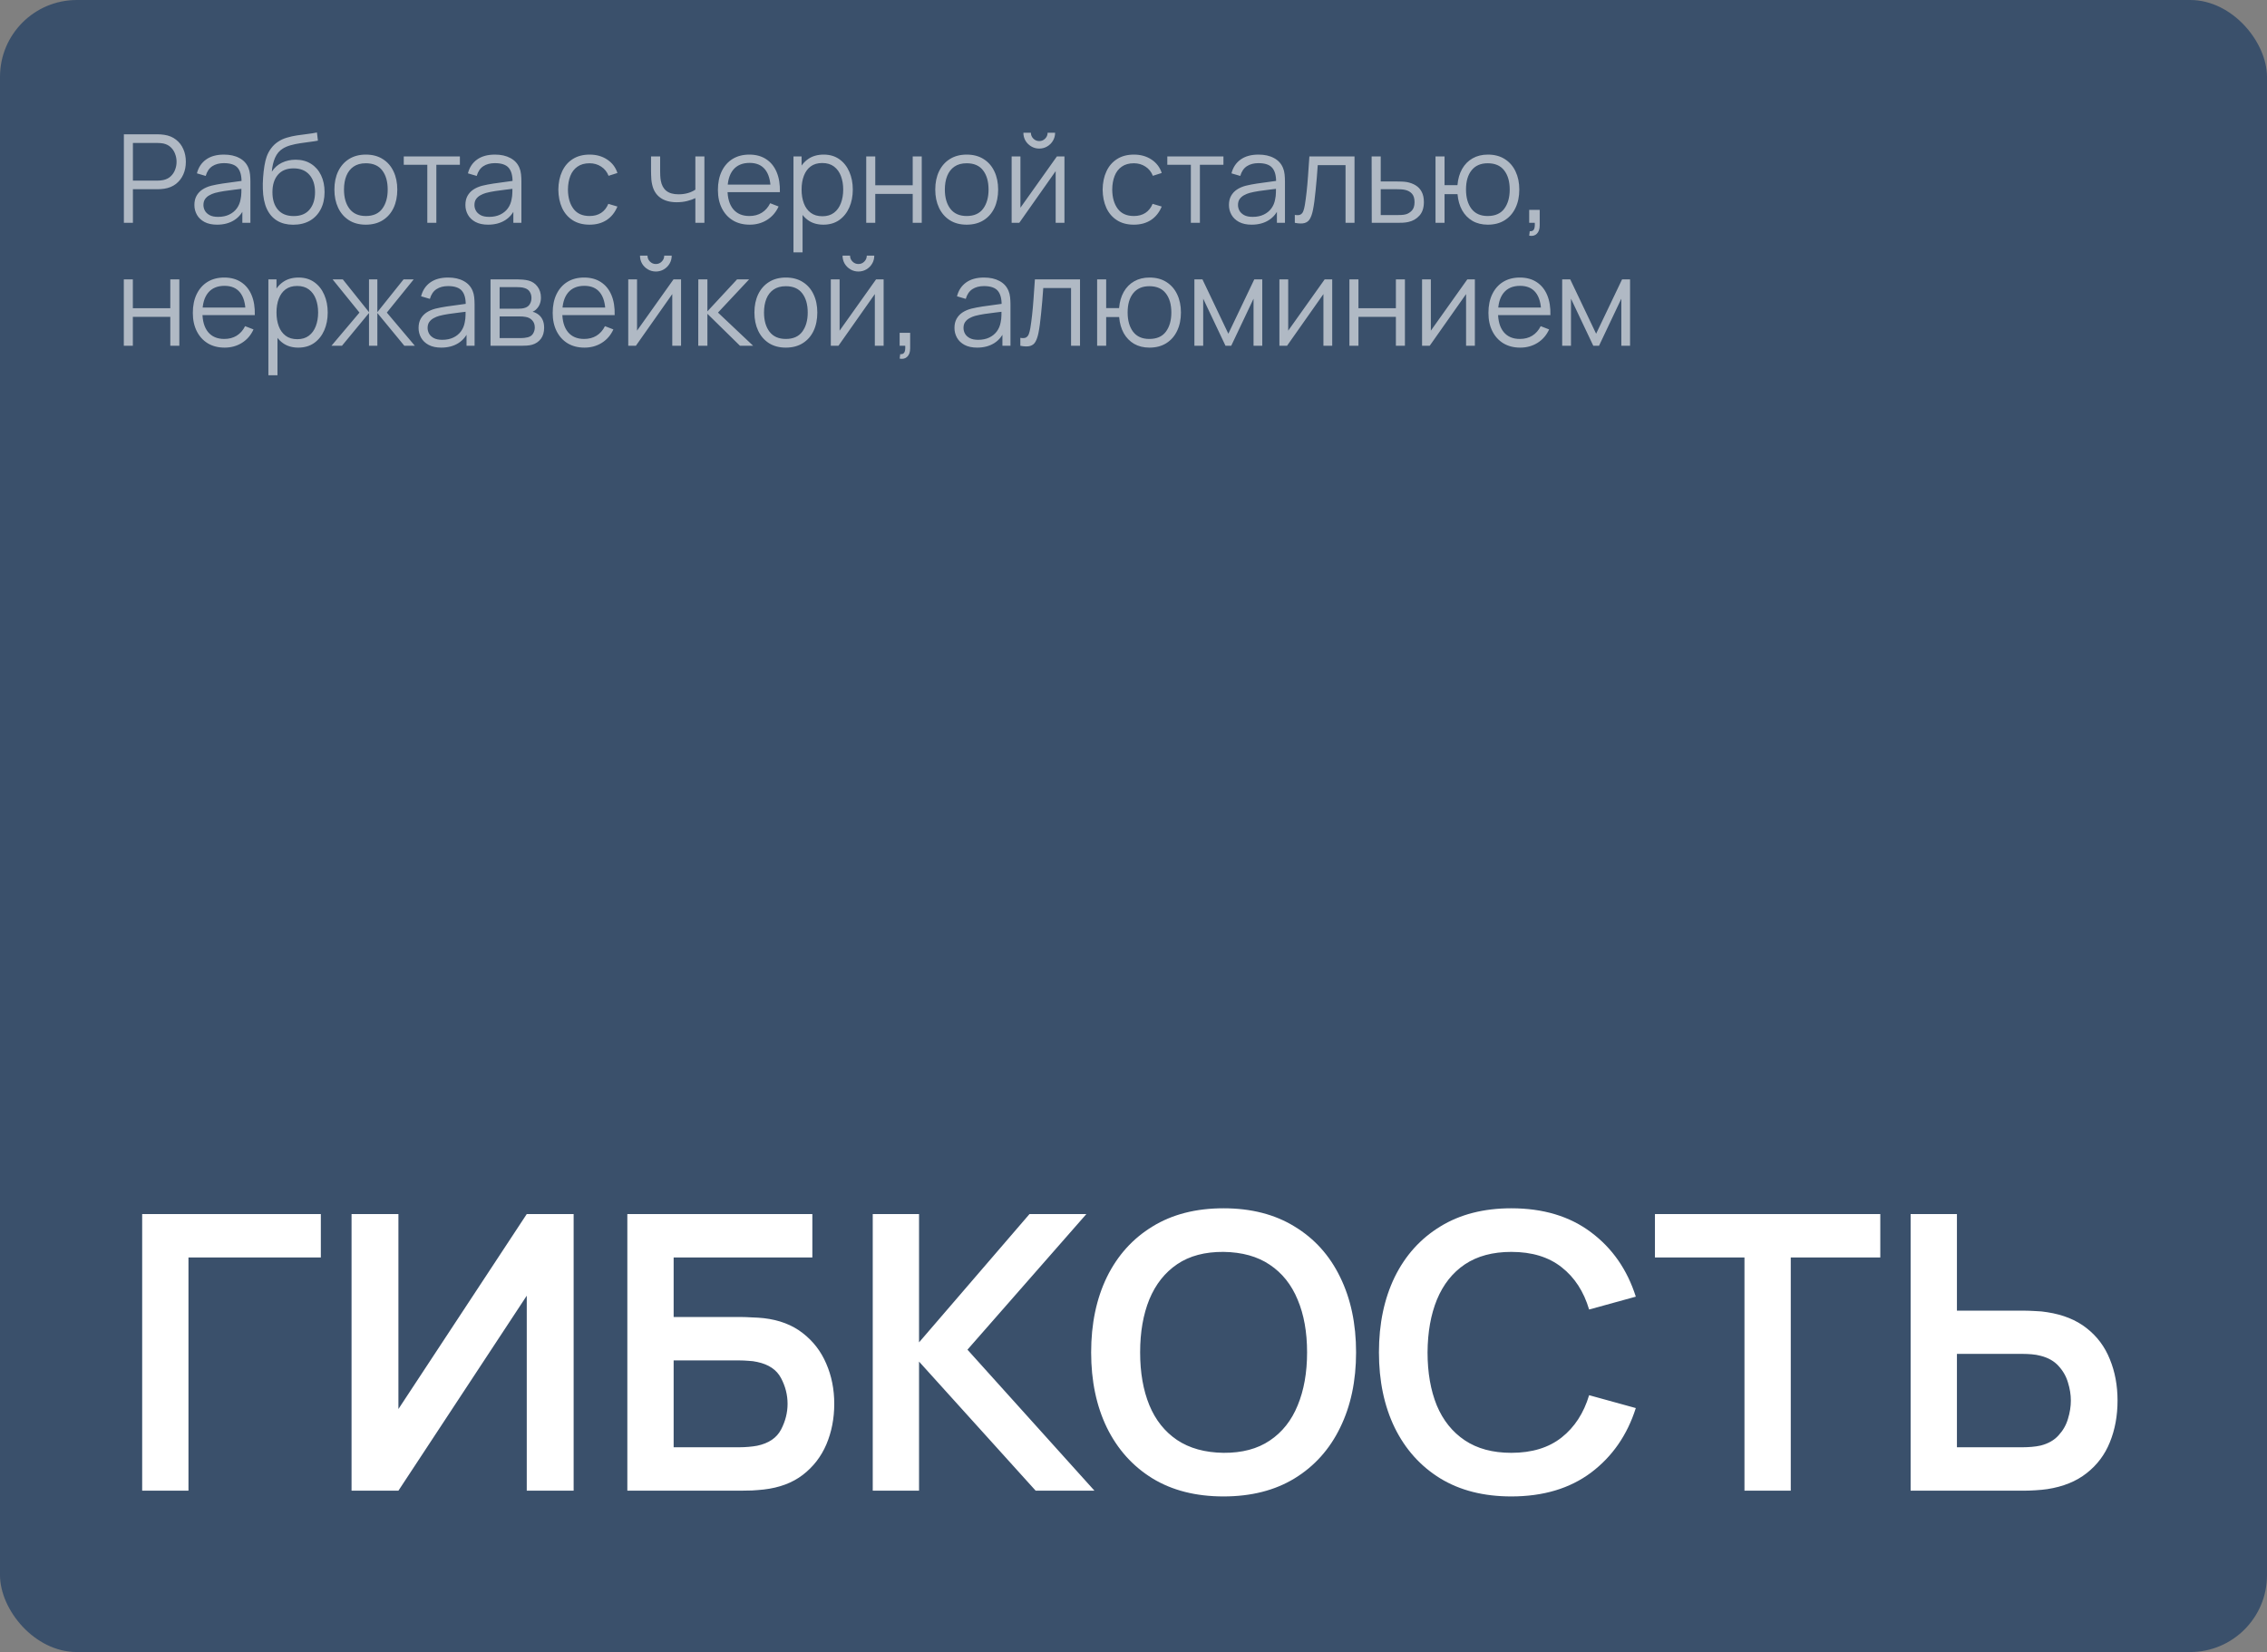 <?xml version="1.0" encoding="UTF-8"?> <svg xmlns="http://www.w3.org/2000/svg" width="295" height="215" viewBox="0 0 295 215" fill="none"><rect x="0" y="0" width="295" height="215" fill="#808080" stroke="none"/><rect width="295" height="215" rx="10" fill="#3A506B"></rect><path d="M18.5 194V158H41.75V163.65H24.525V194H18.5ZM74.646 194H68.546V168.625L51.846 194H45.746V158H51.846V183.375L68.546 158H74.646V194ZM81.635 194V158H105.71V163.65H87.66V171.4H96.51C96.843 171.4 97.285 171.417 97.835 171.45C98.401 171.467 98.918 171.5 99.385 171.55C101.401 171.783 103.085 172.425 104.435 173.475C105.801 174.525 106.826 175.85 107.51 177.45C108.21 179.05 108.56 180.8 108.56 182.7C108.56 184.6 108.218 186.358 107.535 187.975C106.851 189.575 105.826 190.9 104.46 191.95C103.11 192.983 101.418 193.617 99.385 193.85C98.918 193.9 98.41 193.942 97.86 193.975C97.31 193.992 96.86 194 96.51 194H81.635ZM87.66 188.35H96.26C96.593 188.35 96.968 188.333 97.385 188.3C97.801 188.267 98.185 188.217 98.535 188.15C100.035 187.833 101.068 187.133 101.635 186.05C102.201 184.967 102.485 183.85 102.485 182.7C102.485 181.533 102.201 180.417 101.635 179.35C101.068 178.267 100.035 177.567 98.535 177.25C98.185 177.167 97.801 177.117 97.385 177.1C96.968 177.067 96.593 177.05 96.26 177.05H87.66V188.35ZM113.568 194V158H119.593V174.7L133.968 158H141.368L125.893 175.65L142.418 194H134.768L119.593 177.2V194H113.568ZM159.213 194.75C155.613 194.75 152.53 193.967 149.963 192.4C147.397 190.817 145.422 188.617 144.038 185.8C142.672 182.983 141.988 179.717 141.988 176C141.988 172.283 142.672 169.017 144.038 166.2C145.422 163.383 147.397 161.192 149.963 159.625C152.53 158.042 155.613 157.25 159.213 157.25C162.813 157.25 165.897 158.042 168.463 159.625C171.047 161.192 173.022 163.383 174.388 166.2C175.772 169.017 176.463 172.283 176.463 176C176.463 179.717 175.772 182.983 174.388 185.8C173.022 188.617 171.047 190.817 168.463 192.4C165.897 193.967 162.813 194.75 159.213 194.75ZM159.213 189.075C161.63 189.092 163.638 188.558 165.238 187.475C166.855 186.392 168.063 184.867 168.863 182.9C169.68 180.933 170.088 178.633 170.088 176C170.088 173.367 169.68 171.083 168.863 169.15C168.063 167.2 166.855 165.683 165.238 164.6C163.638 163.517 161.63 162.958 159.213 162.925C156.797 162.908 154.788 163.442 153.188 164.525C151.588 165.608 150.38 167.133 149.563 169.1C148.763 171.067 148.363 173.367 148.363 176C148.363 178.633 148.763 180.925 149.563 182.875C150.363 184.808 151.563 186.317 153.163 187.4C154.78 188.483 156.797 189.042 159.213 189.075ZM196.664 194.75C193.064 194.75 189.981 193.967 187.414 192.4C184.848 190.817 182.873 188.617 181.489 185.8C180.123 182.983 179.439 179.717 179.439 176C179.439 172.283 180.123 169.017 181.489 166.2C182.873 163.383 184.848 161.192 187.414 159.625C189.981 158.042 193.064 157.25 196.664 157.25C200.814 157.25 204.273 158.292 207.039 160.375C209.806 162.442 211.748 165.233 212.864 168.75L206.789 170.425C206.089 168.075 204.898 166.242 203.214 164.925C201.531 163.592 199.348 162.925 196.664 162.925C194.248 162.925 192.231 163.467 190.614 164.55C189.014 165.633 187.806 167.158 186.989 169.125C186.189 171.075 185.781 173.367 185.764 176C185.764 178.633 186.164 180.933 186.964 182.9C187.781 184.85 188.998 186.367 190.614 187.45C192.231 188.533 194.248 189.075 196.664 189.075C199.348 189.075 201.531 188.408 203.214 187.075C204.898 185.742 206.089 183.908 206.789 181.575L212.864 183.25C211.748 186.767 209.806 189.567 207.039 191.65C204.273 193.717 200.814 194.75 196.664 194.75ZM227.004 194V163.65H215.354V158H244.679V163.65H233.029V194H227.004ZM248.626 194V158H254.651V170.575H263.501C263.834 170.575 264.284 170.592 264.851 170.625C265.417 170.642 265.934 170.692 266.401 170.775C268.467 171.092 270.176 171.783 271.526 172.85C272.892 173.917 273.901 175.267 274.551 176.9C275.217 178.517 275.551 180.308 275.551 182.275C275.551 184.258 275.217 186.067 274.551 187.7C273.901 189.317 272.892 190.658 271.526 191.725C270.176 192.792 268.467 193.483 266.401 193.8C265.934 193.867 265.417 193.917 264.851 193.95C264.301 193.983 263.851 194 263.501 194H248.626ZM254.651 188.35H263.251C263.601 188.35 263.976 188.333 264.376 188.3C264.792 188.267 265.184 188.208 265.551 188.125C266.534 187.875 267.309 187.433 267.876 186.8C268.459 186.167 268.867 185.45 269.101 184.65C269.351 183.833 269.476 183.042 269.476 182.275C269.476 181.508 269.351 180.725 269.101 179.925C268.867 179.125 268.459 178.408 267.876 177.775C267.309 177.142 266.534 176.7 265.551 176.45C265.184 176.35 264.792 176.283 264.376 176.25C263.976 176.217 263.601 176.2 263.251 176.2H254.651V188.35Z" fill="white"></path><path opacity="0.6" d="M16.12 29V17.48H20.568C20.68 17.48 20.805 17.485 20.944 17.496C21.088 17.501 21.232 17.517 21.376 17.544C21.979 17.635 22.488 17.845 22.904 18.176C23.325 18.501 23.643 18.912 23.856 19.408C24.075 19.904 24.184 20.453 24.184 21.056C24.184 21.653 24.075 22.2 23.856 22.696C23.637 23.192 23.317 23.605 22.896 23.936C22.48 24.261 21.973 24.469 21.376 24.56C21.232 24.581 21.088 24.597 20.944 24.608C20.805 24.619 20.68 24.624 20.568 24.624H17.296V29H16.12ZM17.296 23.504H20.536C20.632 23.504 20.744 23.499 20.872 23.488C21 23.477 21.125 23.459 21.248 23.432C21.643 23.347 21.965 23.184 22.216 22.944C22.472 22.704 22.661 22.419 22.784 22.088C22.912 21.757 22.976 21.413 22.976 21.056C22.976 20.699 22.912 20.355 22.784 20.024C22.661 19.688 22.472 19.4 22.216 19.16C21.965 18.92 21.643 18.757 21.248 18.672C21.125 18.645 21 18.629 20.872 18.624C20.744 18.613 20.632 18.608 20.536 18.608H17.296V23.504ZM28.248 29.24C27.598 29.24 27.051 29.123 26.608 28.888C26.171 28.653 25.843 28.341 25.624 27.952C25.406 27.563 25.296 27.139 25.296 26.68C25.296 26.211 25.39 25.811 25.576 25.48C25.768 25.144 26.027 24.869 26.352 24.656C26.683 24.443 27.064 24.28 27.496 24.168C27.934 24.061 28.416 23.968 28.944 23.888C29.478 23.803 29.998 23.731 30.504 23.672C31.016 23.608 31.464 23.547 31.848 23.488L31.432 23.744C31.448 22.891 31.283 22.259 30.936 21.848C30.59 21.437 29.987 21.232 29.128 21.232C28.536 21.232 28.035 21.365 27.624 21.632C27.219 21.899 26.934 22.32 26.768 22.896L25.624 22.56C25.822 21.787 26.219 21.187 26.816 20.76C27.414 20.333 28.19 20.12 29.144 20.12C29.934 20.12 30.603 20.269 31.152 20.568C31.707 20.861 32.099 21.288 32.328 21.848C32.435 22.099 32.504 22.379 32.536 22.688C32.568 22.997 32.584 23.312 32.584 23.632V29H31.536V26.832L31.84 26.96C31.547 27.701 31.091 28.267 30.472 28.656C29.854 29.045 29.112 29.24 28.248 29.24ZM28.384 28.224C28.934 28.224 29.414 28.125 29.824 27.928C30.235 27.731 30.566 27.461 30.816 27.12C31.067 26.773 31.23 26.384 31.304 25.952C31.368 25.675 31.403 25.371 31.408 25.04C31.414 24.704 31.416 24.453 31.416 24.288L31.864 24.52C31.464 24.573 31.03 24.627 30.56 24.68C30.096 24.733 29.638 24.795 29.184 24.864C28.736 24.933 28.331 25.016 27.968 25.112C27.723 25.181 27.486 25.28 27.256 25.408C27.027 25.531 26.838 25.696 26.688 25.904C26.544 26.112 26.472 26.371 26.472 26.68C26.472 26.931 26.534 27.173 26.656 27.408C26.784 27.643 26.987 27.837 27.264 27.992C27.547 28.147 27.92 28.224 28.384 28.224ZM38.131 29.248C37.325 29.243 36.635 29.067 36.059 28.72C35.483 28.373 35.035 27.856 34.715 27.168C34.4 26.48 34.23 25.621 34.203 24.592C34.187 24.139 34.197 23.645 34.235 23.112C34.272 22.573 34.331 22.061 34.411 21.576C34.491 21.091 34.587 20.696 34.699 20.392C34.837 19.997 35.035 19.629 35.291 19.288C35.552 18.941 35.853 18.659 36.195 18.44C36.526 18.216 36.899 18.043 37.315 17.92C37.736 17.792 38.173 17.693 38.627 17.624C39.086 17.555 39.539 17.493 39.987 17.44C40.44 17.387 40.859 17.32 41.243 17.24L41.371 18.304C41.078 18.363 40.731 18.416 40.331 18.464C39.931 18.512 39.512 18.571 39.075 18.64C38.638 18.704 38.219 18.792 37.819 18.904C37.419 19.016 37.078 19.163 36.795 19.344C36.363 19.605 36.029 20 35.795 20.528C35.566 21.056 35.424 21.661 35.371 22.344C35.702 21.827 36.139 21.437 36.683 21.176C37.232 20.915 37.827 20.784 38.467 20.784C39.245 20.784 39.915 20.963 40.475 21.32C41.04 21.677 41.475 22.173 41.779 22.808C42.083 23.443 42.235 24.171 42.235 24.992C42.235 25.851 42.067 26.6 41.731 27.24C41.4 27.88 40.928 28.376 40.315 28.728C39.702 29.075 38.974 29.248 38.131 29.248ZM38.219 28.12C39.126 28.12 39.813 27.837 40.283 27.272C40.758 26.707 40.995 25.955 40.995 25.016C40.995 24.056 40.749 23.299 40.259 22.744C39.773 22.189 39.088 21.912 38.203 21.912C37.318 21.912 36.638 22.189 36.163 22.744C35.688 23.299 35.451 24.056 35.451 25.016C35.451 25.976 35.688 26.733 36.163 27.288C36.638 27.843 37.323 28.12 38.219 28.12ZM47.603 29.24C46.744 29.24 46.011 29.045 45.403 28.656C44.795 28.267 44.328 27.728 44.003 27.04C43.678 26.352 43.515 25.563 43.515 24.672C43.515 23.765 43.68 22.971 44.011 22.288C44.342 21.605 44.811 21.075 45.419 20.696C46.032 20.312 46.76 20.12 47.603 20.12C48.467 20.12 49.203 20.315 49.811 20.704C50.424 21.088 50.891 21.624 51.211 22.312C51.536 22.995 51.699 23.781 51.699 24.672C51.699 25.579 51.536 26.376 51.211 27.064C50.886 27.747 50.416 28.28 49.803 28.664C49.19 29.048 48.456 29.24 47.603 29.24ZM47.603 28.112C48.563 28.112 49.278 27.795 49.747 27.16C50.216 26.52 50.451 25.691 50.451 24.672C50.451 23.627 50.214 22.795 49.739 22.176C49.27 21.557 48.558 21.248 47.603 21.248C46.958 21.248 46.424 21.395 46.003 21.688C45.587 21.976 45.275 22.379 45.067 22.896C44.864 23.408 44.763 24 44.763 24.672C44.763 25.712 45.003 26.547 45.483 27.176C45.963 27.8 46.67 28.112 47.603 28.112ZM55.605 29V21.448H52.541V20.36H59.845V21.448H56.781V29H55.605ZM63.514 29.24C62.863 29.24 62.316 29.123 61.874 28.888C61.437 28.653 61.108 28.341 60.89 27.952C60.671 27.563 60.562 27.139 60.562 26.68C60.562 26.211 60.655 25.811 60.842 25.48C61.034 25.144 61.292 24.869 61.618 24.656C61.949 24.443 62.33 24.28 62.762 24.168C63.199 24.061 63.682 23.968 64.21 23.888C64.743 23.803 65.263 23.731 65.77 23.672C66.282 23.608 66.73 23.547 67.114 23.488L66.698 23.744C66.714 22.891 66.549 22.259 66.202 21.848C65.855 21.437 65.252 21.232 64.394 21.232C63.802 21.232 63.3 21.365 62.89 21.632C62.484 21.899 62.199 22.32 62.034 22.896L60.89 22.56C61.087 21.787 61.484 21.187 62.082 20.76C62.679 20.333 63.455 20.12 64.41 20.12C65.199 20.12 65.868 20.269 66.418 20.568C66.972 20.861 67.365 21.288 67.594 21.848C67.701 22.099 67.77 22.379 67.802 22.688C67.834 22.997 67.85 23.312 67.85 23.632V29H66.802V26.832L67.106 26.96C66.812 27.701 66.356 28.267 65.738 28.656C65.119 29.045 64.378 29.24 63.514 29.24ZM63.65 28.224C64.199 28.224 64.679 28.125 65.09 27.928C65.501 27.731 65.831 27.461 66.082 27.12C66.332 26.773 66.495 26.384 66.57 25.952C66.634 25.675 66.668 25.371 66.674 25.04C66.679 24.704 66.682 24.453 66.682 24.288L67.13 24.52C66.73 24.573 66.295 24.627 65.826 24.68C65.362 24.733 64.903 24.795 64.45 24.864C64.002 24.933 63.596 25.016 63.234 25.112C62.989 25.181 62.751 25.28 62.522 25.408C62.292 25.531 62.103 25.696 61.954 25.904C61.81 26.112 61.738 26.371 61.738 26.68C61.738 26.931 61.799 27.173 61.922 27.408C62.05 27.643 62.252 27.837 62.53 27.992C62.812 28.147 63.186 28.224 63.65 28.224ZM76.72 29.24C75.85 29.24 75.114 29.045 74.512 28.656C73.909 28.267 73.45 27.731 73.136 27.048C72.826 26.36 72.666 25.571 72.656 24.68C72.666 23.773 72.832 22.979 73.152 22.296C73.472 21.608 73.933 21.075 74.536 20.696C75.138 20.312 75.869 20.12 76.728 20.12C77.602 20.12 78.362 20.333 79.008 20.76C79.658 21.187 80.104 21.771 80.344 22.512L79.192 22.88C78.989 22.363 78.666 21.963 78.224 21.68C77.786 21.392 77.285 21.248 76.72 21.248C76.085 21.248 75.56 21.395 75.144 21.688C74.728 21.976 74.418 22.379 74.216 22.896C74.013 23.413 73.909 24.008 73.904 24.68C73.914 25.715 74.154 26.547 74.624 27.176C75.093 27.8 75.792 28.112 76.72 28.112C77.306 28.112 77.805 27.979 78.216 27.712C78.632 27.44 78.946 27.045 79.16 26.528L80.344 26.88C80.024 27.648 79.554 28.235 78.936 28.64C78.317 29.04 77.578 29.24 76.72 29.24ZM90.486 29V25.784C90.198 25.928 89.844 26.053 89.422 26.16C89.001 26.267 88.547 26.32 88.062 26.32C87.188 26.32 86.478 26.125 85.934 25.736C85.39 25.347 85.035 24.784 84.87 24.048C84.817 23.829 84.779 23.597 84.758 23.352C84.742 23.107 84.731 22.885 84.726 22.688C84.721 22.491 84.718 22.349 84.718 22.264V20.36H85.902V22.264C85.902 22.44 85.907 22.64 85.918 22.864C85.929 23.088 85.953 23.307 85.99 23.52C86.097 24.101 86.337 24.541 86.71 24.84C87.089 25.139 87.62 25.288 88.302 25.288C88.729 25.288 89.132 25.235 89.51 25.128C89.894 25.016 90.219 24.867 90.486 24.68V20.36H91.662V29H90.486ZM97.557 29.24C96.715 29.24 95.984 29.053 95.365 28.68C94.752 28.307 94.275 27.781 93.933 27.104C93.592 26.427 93.421 25.632 93.421 24.72C93.421 23.776 93.589 22.96 93.925 22.272C94.261 21.584 94.733 21.053 95.341 20.68C95.955 20.307 96.677 20.12 97.509 20.12C98.363 20.12 99.091 20.317 99.693 20.712C100.296 21.101 100.752 21.661 101.061 22.392C101.371 23.123 101.512 23.995 101.485 25.008H100.285V24.592C100.264 23.472 100.021 22.627 99.557 22.056C99.099 21.485 98.427 21.2 97.541 21.2C96.613 21.2 95.901 21.501 95.405 22.104C94.915 22.707 94.669 23.565 94.669 24.68C94.669 25.768 94.915 26.613 95.405 27.216C95.901 27.813 96.603 28.112 97.509 28.112C98.128 28.112 98.667 27.971 99.125 27.688C99.589 27.4 99.955 26.987 100.221 26.448L101.317 26.872C100.976 27.624 100.472 28.208 99.805 28.624C99.144 29.035 98.395 29.24 97.557 29.24ZM94.253 25.008V24.024H100.853V25.008H94.253ZM107.141 29.24C106.346 29.24 105.674 29.04 105.125 28.64C104.575 28.235 104.159 27.688 103.877 27C103.594 26.307 103.453 25.531 103.453 24.672C103.453 23.797 103.594 23.019 103.877 22.336C104.165 21.648 104.586 21.107 105.141 20.712C105.695 20.317 106.378 20.12 107.189 20.12C107.978 20.12 108.655 20.32 109.221 20.72C109.786 21.12 110.218 21.664 110.517 22.352C110.821 23.04 110.973 23.813 110.973 24.672C110.973 25.536 110.821 26.312 110.517 27C110.213 27.688 109.775 28.235 109.205 28.64C108.634 29.04 107.946 29.24 107.141 29.24ZM103.253 32.84V20.36H104.309V26.864H104.437V32.84H103.253ZM107.021 28.144C107.623 28.144 108.125 27.992 108.525 27.688C108.925 27.384 109.223 26.971 109.421 26.448C109.623 25.92 109.725 25.328 109.725 24.672C109.725 24.021 109.626 23.435 109.429 22.912C109.231 22.389 108.93 21.976 108.525 21.672C108.125 21.368 107.615 21.216 106.997 21.216C106.394 21.216 105.893 21.363 105.493 21.656C105.098 21.949 104.802 22.357 104.605 22.88C104.407 23.397 104.309 23.995 104.309 24.672C104.309 25.339 104.407 25.936 104.605 26.464C104.802 26.987 105.101 27.397 105.501 27.696C105.901 27.995 106.407 28.144 107.021 28.144ZM112.721 29V20.36H113.897V24.112H118.769V20.36H119.945V29H118.769V25.24H113.897V29H112.721ZM125.791 29.24C124.932 29.24 124.199 29.045 123.591 28.656C122.983 28.267 122.516 27.728 122.191 27.04C121.865 26.352 121.703 25.563 121.703 24.672C121.703 23.765 121.868 22.971 122.199 22.288C122.529 21.605 122.999 21.075 123.607 20.696C124.22 20.312 124.948 20.12 125.791 20.12C126.655 20.12 127.391 20.315 127.999 20.704C128.612 21.088 129.079 21.624 129.399 22.312C129.724 22.995 129.887 23.781 129.887 24.672C129.887 25.579 129.724 26.376 129.399 27.064C129.073 27.747 128.604 28.28 127.991 28.664C127.377 29.048 126.644 29.24 125.791 29.24ZM125.791 28.112C126.751 28.112 127.465 27.795 127.935 27.16C128.404 26.52 128.639 25.691 128.639 24.672C128.639 23.627 128.401 22.795 127.927 22.176C127.457 21.557 126.745 21.248 125.791 21.248C125.145 21.248 124.612 21.395 124.191 21.688C123.775 21.976 123.463 22.379 123.255 22.896C123.052 23.408 122.951 24 122.951 24.672C122.951 25.712 123.191 26.547 123.671 27.176C124.151 27.8 124.857 28.112 125.791 28.112ZM135.235 19.336C134.857 19.336 134.51 19.243 134.195 19.056C133.881 18.869 133.63 18.621 133.443 18.312C133.262 17.997 133.171 17.651 133.171 17.272H134.147C134.147 17.571 134.254 17.827 134.467 18.04C134.681 18.253 134.937 18.36 135.235 18.36C135.539 18.36 135.795 18.253 136.003 18.04C136.217 17.827 136.323 17.571 136.323 17.272H137.299C137.299 17.651 137.206 17.997 137.019 18.312C136.838 18.621 136.59 18.869 136.275 19.056C135.961 19.243 135.614 19.336 135.235 19.336ZM138.515 20.36V29H137.371V22.272L132.635 29H131.643V20.36H132.787V27.032L137.531 20.36H138.515ZM147.548 29.24C146.678 29.24 145.942 29.045 145.34 28.656C144.737 28.267 144.278 27.731 143.964 27.048C143.654 26.36 143.494 25.571 143.484 24.68C143.494 23.773 143.66 22.979 143.98 22.296C144.3 21.608 144.761 21.075 145.364 20.696C145.966 20.312 146.697 20.12 147.556 20.12C148.43 20.12 149.19 20.333 149.836 20.76C150.486 21.187 150.932 21.771 151.172 22.512L150.02 22.88C149.817 22.363 149.494 21.963 149.052 21.68C148.614 21.392 148.113 21.248 147.548 21.248C146.913 21.248 146.388 21.395 145.972 21.688C145.556 21.976 145.246 22.379 145.044 22.896C144.841 23.413 144.737 24.008 144.732 24.68C144.742 25.715 144.982 26.547 145.452 27.176C145.921 27.8 146.62 28.112 147.548 28.112C148.134 28.112 148.633 27.979 149.044 27.712C149.46 27.44 149.774 27.045 149.988 26.528L151.172 26.88C150.852 27.648 150.382 28.235 149.764 28.64C149.145 29.04 148.406 29.24 147.548 29.24ZM154.964 29V21.448H151.9V20.36H159.204V21.448H156.14V29H154.964ZM162.873 29.24C162.223 29.24 161.676 29.123 161.233 28.888C160.796 28.653 160.468 28.341 160.249 27.952C160.031 27.563 159.921 27.139 159.921 26.68C159.921 26.211 160.015 25.811 160.201 25.48C160.393 25.144 160.652 24.869 160.977 24.656C161.308 24.443 161.689 24.28 162.121 24.168C162.559 24.061 163.041 23.968 163.569 23.888C164.103 23.803 164.623 23.731 165.129 23.672C165.641 23.608 166.089 23.547 166.473 23.488L166.057 23.744C166.073 22.891 165.908 22.259 165.561 21.848C165.215 21.437 164.612 21.232 163.753 21.232C163.161 21.232 162.66 21.365 162.249 21.632C161.844 21.899 161.559 22.32 161.393 22.896L160.249 22.56C160.447 21.787 160.844 21.187 161.441 20.76C162.039 20.333 162.815 20.12 163.769 20.12C164.559 20.12 165.228 20.269 165.777 20.568C166.332 20.861 166.724 21.288 166.953 21.848C167.06 22.099 167.129 22.379 167.161 22.688C167.193 22.997 167.209 23.312 167.209 23.632V29H166.161V26.832L166.465 26.96C166.172 27.701 165.716 28.267 165.097 28.656C164.479 29.045 163.737 29.24 162.873 29.24ZM163.009 28.224C163.559 28.224 164.039 28.125 164.449 27.928C164.86 27.731 165.191 27.461 165.441 27.12C165.692 26.773 165.855 26.384 165.929 25.952C165.993 25.675 166.028 25.371 166.033 25.04C166.039 24.704 166.041 24.453 166.041 24.288L166.489 24.52C166.089 24.573 165.655 24.627 165.185 24.68C164.721 24.733 164.263 24.795 163.809 24.864C163.361 24.933 162.956 25.016 162.593 25.112C162.348 25.181 162.111 25.28 161.881 25.408C161.652 25.531 161.463 25.696 161.313 25.904C161.169 26.112 161.097 26.371 161.097 26.68C161.097 26.931 161.159 27.173 161.281 27.408C161.409 27.643 161.612 27.837 161.889 27.992C162.172 28.147 162.545 28.224 163.009 28.224ZM168.492 29V27.968C168.812 28.027 169.055 28.013 169.22 27.928C169.391 27.837 169.516 27.688 169.596 27.48C169.676 27.267 169.743 27.003 169.796 26.688C169.881 26.165 169.959 25.589 170.028 24.96C170.097 24.331 170.159 23.637 170.212 22.88C170.271 22.117 170.329 21.277 170.388 20.36H176.26V29H175.092V21.488H171.476C171.439 22.053 171.396 22.616 171.348 23.176C171.3 23.736 171.249 24.275 171.196 24.792C171.148 25.304 171.095 25.776 171.036 26.208C170.977 26.64 170.916 27.013 170.852 27.328C170.756 27.803 170.628 28.181 170.468 28.464C170.313 28.747 170.081 28.933 169.772 29.024C169.463 29.115 169.036 29.107 168.492 29ZM178.503 29L178.487 20.36H179.671V23.616H181.695C181.946 23.616 182.191 23.621 182.431 23.632C182.676 23.643 182.892 23.664 183.079 23.696C183.506 23.776 183.884 23.917 184.215 24.12C184.551 24.323 184.812 24.603 184.999 24.96C185.191 25.317 185.287 25.765 185.287 26.304C185.287 27.045 185.095 27.629 184.711 28.056C184.332 28.483 183.852 28.76 183.271 28.888C183.052 28.936 182.815 28.968 182.559 28.984C182.303 28.995 182.05 29 181.799 29H178.503ZM179.671 27.992H181.751C181.932 27.992 182.135 27.987 182.359 27.976C182.583 27.965 182.78 27.936 182.951 27.888C183.234 27.808 183.49 27.648 183.719 27.408C183.954 27.163 184.071 26.795 184.071 26.304C184.071 25.819 183.959 25.453 183.735 25.208C183.511 24.957 183.212 24.792 182.839 24.712C182.674 24.675 182.495 24.651 182.303 24.64C182.111 24.629 181.927 24.624 181.751 24.624H179.671V27.992ZM193.608 29.24C192.845 29.24 192.181 29.077 191.616 28.752C191.05 28.421 190.6 27.96 190.264 27.368C189.933 26.771 189.733 26.069 189.664 25.264H187.976V29H186.8V20.36H187.976V24.096H189.656C189.725 23.28 189.928 22.576 190.264 21.984C190.605 21.387 191.058 20.928 191.624 20.608C192.194 20.283 192.858 20.12 193.616 20.12C194.474 20.12 195.208 20.315 195.816 20.704C196.429 21.093 196.896 21.629 197.216 22.312C197.541 22.995 197.704 23.779 197.704 24.664C197.704 25.571 197.538 26.368 197.208 27.056C196.882 27.744 196.413 28.28 195.8 28.664C195.192 29.048 194.461 29.24 193.608 29.24ZM193.584 28.112C194.554 28.112 195.274 27.797 195.744 27.168C196.218 26.533 196.456 25.701 196.456 24.672C196.456 23.621 196.216 22.789 195.736 22.176C195.261 21.557 194.546 21.248 193.592 21.248C192.68 21.248 191.981 21.552 191.496 22.16C191.01 22.763 190.768 23.597 190.768 24.664C190.768 25.709 191.005 26.547 191.48 27.176C191.96 27.8 192.661 28.112 193.584 28.112ZM198.991 30.672L199.063 30.088C199.277 30.104 199.431 30.061 199.527 29.96C199.623 29.859 199.682 29.723 199.703 29.552C199.725 29.381 199.73 29.197 199.719 29H198.991V27.312H200.359V29.32C200.359 29.811 200.234 30.179 199.983 30.424C199.738 30.669 199.407 30.752 198.991 30.672ZM16.112 45V36.36H17.288V40.112H22.16V36.36H23.336V45H22.16V41.24H17.288V45H16.112ZM29.229 45.24C28.387 45.24 27.656 45.053 27.037 44.68C26.424 44.307 25.947 43.781 25.605 43.104C25.264 42.427 25.093 41.632 25.093 40.72C25.093 39.776 25.261 38.96 25.597 38.272C25.933 37.584 26.405 37.053 27.013 36.68C27.627 36.307 28.349 36.12 29.181 36.12C30.035 36.12 30.762 36.317 31.365 36.712C31.968 37.101 32.424 37.661 32.733 38.392C33.042 39.123 33.184 39.995 33.157 41.008H31.957V40.592C31.936 39.472 31.693 38.627 31.229 38.056C30.77 37.485 30.099 37.2 29.213 37.2C28.285 37.2 27.573 37.501 27.077 38.104C26.587 38.707 26.341 39.565 26.341 40.68C26.341 41.768 26.587 42.613 27.077 43.216C27.573 43.813 28.274 44.112 29.181 44.112C29.8 44.112 30.338 43.971 30.797 43.688C31.261 43.4 31.627 42.987 31.893 42.448L32.989 42.872C32.648 43.624 32.144 44.208 31.477 44.624C30.816 45.035 30.067 45.24 29.229 45.24ZM25.925 41.008V40.024H32.525V41.008H25.925ZM38.812 45.24C38.018 45.24 37.346 45.04 36.797 44.64C36.247 44.235 35.831 43.688 35.548 43C35.266 42.307 35.124 41.531 35.124 40.672C35.124 39.797 35.266 39.019 35.548 38.336C35.837 37.648 36.258 37.107 36.812 36.712C37.367 36.317 38.05 36.12 38.861 36.12C39.65 36.12 40.327 36.32 40.892 36.72C41.458 37.12 41.89 37.664 42.188 38.352C42.492 39.04 42.645 39.813 42.645 40.672C42.645 41.536 42.492 42.312 42.188 43C41.885 43.688 41.447 44.235 40.877 44.64C40.306 45.04 39.618 45.24 38.812 45.24ZM34.925 48.84V36.36H35.98V42.864H36.108V48.84H34.925ZM38.693 44.144C39.295 44.144 39.797 43.992 40.197 43.688C40.596 43.384 40.895 42.971 41.093 42.448C41.295 41.92 41.397 41.328 41.397 40.672C41.397 40.021 41.298 39.435 41.1 38.912C40.903 38.389 40.602 37.976 40.197 37.672C39.797 37.368 39.287 37.216 38.669 37.216C38.066 37.216 37.565 37.363 37.164 37.656C36.77 37.949 36.474 38.357 36.276 38.88C36.079 39.397 35.98 39.995 35.98 40.672C35.98 41.339 36.079 41.936 36.276 42.464C36.474 42.987 36.773 43.397 37.172 43.696C37.572 43.995 38.079 44.144 38.693 44.144ZM43.129 45L46.777 40.68L43.281 36.36H44.609L48.017 40.624V36.36H49.105V40.624L52.513 36.36H53.833L50.337 40.68L53.985 45H52.617L49.105 40.736V45H48.017V40.736L44.497 45H43.129ZM57.42 45.24C56.77 45.24 56.223 45.123 55.78 44.888C55.343 44.653 55.015 44.341 54.796 43.952C54.578 43.563 54.468 43.139 54.468 42.68C54.468 42.211 54.562 41.811 54.748 41.48C54.94 41.144 55.199 40.869 55.524 40.656C55.855 40.443 56.236 40.28 56.668 40.168C57.105 40.061 57.588 39.968 58.116 39.888C58.65 39.803 59.169 39.731 59.676 39.672C60.188 39.608 60.636 39.547 61.02 39.488L60.604 39.744C60.62 38.891 60.455 38.259 60.108 37.848C59.761 37.437 59.159 37.232 58.3 37.232C57.708 37.232 57.207 37.365 56.796 37.632C56.391 37.899 56.105 38.32 55.94 38.896L54.796 38.56C54.993 37.787 55.391 37.187 55.988 36.76C56.586 36.333 57.361 36.12 58.316 36.12C59.105 36.12 59.775 36.269 60.324 36.568C60.879 36.861 61.271 37.288 61.5 37.848C61.607 38.099 61.676 38.379 61.708 38.688C61.74 38.997 61.756 39.312 61.756 39.632V45H60.708V42.832L61.012 42.96C60.719 43.701 60.263 44.267 59.644 44.656C59.026 45.045 58.284 45.24 57.42 45.24ZM57.556 44.224C58.105 44.224 58.586 44.125 58.996 43.928C59.407 43.731 59.737 43.461 59.988 43.12C60.239 42.773 60.401 42.384 60.476 41.952C60.54 41.675 60.575 41.371 60.58 41.04C60.586 40.704 60.588 40.453 60.588 40.288L61.036 40.52C60.636 40.573 60.202 40.627 59.732 40.68C59.268 40.733 58.809 40.795 58.356 40.864C57.908 40.933 57.503 41.016 57.14 41.112C56.895 41.181 56.657 41.28 56.428 41.408C56.199 41.531 56.01 41.696 55.86 41.904C55.716 42.112 55.644 42.371 55.644 42.68C55.644 42.931 55.706 43.173 55.828 43.408C55.956 43.643 56.159 43.837 56.436 43.992C56.719 44.147 57.092 44.224 57.556 44.224ZM63.831 45V36.36H67.391C67.572 36.36 67.791 36.371 68.047 36.392C68.308 36.413 68.551 36.453 68.775 36.512C69.26 36.64 69.649 36.901 69.943 37.296C70.241 37.691 70.391 38.165 70.391 38.72C70.391 39.029 70.343 39.307 70.247 39.552C70.156 39.792 70.025 40 69.855 40.176C69.775 40.267 69.687 40.347 69.591 40.416C69.495 40.48 69.401 40.533 69.311 40.576C69.481 40.608 69.665 40.683 69.863 40.8C70.172 40.981 70.407 41.227 70.567 41.536C70.727 41.84 70.807 42.211 70.807 42.648C70.807 43.24 70.665 43.723 70.383 44.096C70.1 44.469 69.721 44.725 69.247 44.864C69.033 44.923 68.801 44.96 68.551 44.976C68.305 44.992 68.073 45 67.855 45H63.831ZM65.015 44H67.799C67.911 44 68.052 43.992 68.223 43.976C68.393 43.955 68.545 43.928 68.679 43.896C68.993 43.816 69.223 43.656 69.367 43.416C69.516 43.171 69.591 42.904 69.591 42.616C69.591 42.237 69.479 41.928 69.255 41.688C69.036 41.443 68.743 41.293 68.375 41.24C68.252 41.213 68.124 41.197 67.991 41.192C67.857 41.187 67.737 41.184 67.631 41.184H65.015V44ZM65.015 40.176H67.431C67.569 40.176 67.724 40.168 67.895 40.152C68.071 40.131 68.223 40.096 68.351 40.048C68.628 39.952 68.831 39.787 68.959 39.552C69.092 39.317 69.159 39.061 69.159 38.784C69.159 38.48 69.087 38.213 68.943 37.984C68.804 37.755 68.593 37.595 68.311 37.504C68.119 37.435 67.911 37.395 67.687 37.384C67.468 37.373 67.329 37.368 67.271 37.368H65.015V40.176ZM76.057 45.24C75.215 45.24 74.484 45.053 73.865 44.68C73.252 44.307 72.775 43.781 72.433 43.104C72.092 42.427 71.921 41.632 71.921 40.72C71.921 39.776 72.089 38.96 72.425 38.272C72.761 37.584 73.233 37.053 73.841 36.68C74.455 36.307 75.177 36.12 76.009 36.12C76.863 36.12 77.591 36.317 78.193 36.712C78.796 37.101 79.252 37.661 79.561 38.392C79.871 39.123 80.012 39.995 79.985 41.008H78.785V40.592C78.764 39.472 78.521 38.627 78.057 38.056C77.599 37.485 76.927 37.2 76.041 37.2C75.113 37.2 74.401 37.501 73.905 38.104C73.415 38.707 73.169 39.565 73.169 40.68C73.169 41.768 73.415 42.613 73.905 43.216C74.401 43.813 75.103 44.112 76.009 44.112C76.628 44.112 77.167 43.971 77.625 43.688C78.089 43.4 78.455 42.987 78.721 42.448L79.817 42.872C79.476 43.624 78.972 44.208 78.305 44.624C77.644 45.035 76.895 45.24 76.057 45.24ZM72.753 41.008V40.024H79.353V41.008H72.753ZM85.345 35.336C84.966 35.336 84.619 35.243 84.305 35.056C83.99 34.869 83.739 34.621 83.553 34.312C83.371 33.997 83.281 33.651 83.281 33.272H84.257C84.257 33.571 84.363 33.827 84.577 34.04C84.79 34.253 85.046 34.36 85.345 34.36C85.649 34.36 85.905 34.253 86.113 34.04C86.326 33.827 86.433 33.571 86.433 33.272H87.409C87.409 33.651 87.315 33.997 87.129 34.312C86.947 34.621 86.699 34.869 86.385 35.056C86.07 35.243 85.723 35.336 85.345 35.336ZM88.625 36.36V45H87.481V38.272L82.745 45H81.753V36.36H82.897V43.032L87.641 36.36H88.625ZM90.862 45L90.87 36.36H92.054V40.52L95.91 36.36H97.478L93.43 40.68L98.006 45H96.294L92.054 40.84V45H90.862ZM102.259 45.24C101.401 45.24 100.667 45.045 100.059 44.656C99.451 44.267 98.985 43.728 98.659 43.04C98.334 42.352 98.171 41.563 98.171 40.672C98.171 39.765 98.337 38.971 98.667 38.288C98.998 37.605 99.467 37.075 100.075 36.696C100.689 36.312 101.417 36.12 102.259 36.12C103.123 36.12 103.859 36.315 104.467 36.704C105.081 37.088 105.547 37.624 105.867 38.312C106.193 38.995 106.355 39.781 106.355 40.672C106.355 41.579 106.193 42.376 105.867 43.064C105.542 43.747 105.073 44.28 104.459 44.664C103.846 45.048 103.113 45.24 102.259 45.24ZM102.259 44.112C103.219 44.112 103.934 43.795 104.403 43.16C104.873 42.52 105.107 41.691 105.107 40.672C105.107 39.627 104.87 38.795 104.395 38.176C103.926 37.557 103.214 37.248 102.259 37.248C101.614 37.248 101.081 37.395 100.659 37.688C100.243 37.976 99.931 38.379 99.723 38.896C99.521 39.408 99.419 40 99.419 40.672C99.419 41.712 99.659 42.547 100.139 43.176C100.619 43.8 101.326 44.112 102.259 44.112ZM111.704 35.336C111.325 35.336 110.979 35.243 110.664 35.056C110.349 34.869 110.099 34.621 109.912 34.312C109.731 33.997 109.64 33.651 109.64 33.272H110.616C110.616 33.571 110.723 33.827 110.936 34.04C111.149 34.253 111.405 34.36 111.704 34.36C112.008 34.36 112.264 34.253 112.472 34.04C112.685 33.827 112.792 33.571 112.792 33.272H113.768C113.768 33.651 113.675 33.997 113.488 34.312C113.307 34.621 113.059 34.869 112.744 35.056C112.429 35.243 112.083 35.336 111.704 35.336ZM114.984 36.36V45H113.84V38.272L109.104 45H108.112V36.36H109.256V43.032L114 36.36H114.984ZM117.069 46.672L117.141 46.088C117.355 46.104 117.509 46.061 117.605 45.96C117.701 45.859 117.76 45.723 117.781 45.552C117.803 45.381 117.808 45.197 117.797 45H117.069V43.312H118.437V45.32C118.437 45.811 118.312 46.179 118.061 46.424C117.816 46.669 117.485 46.752 117.069 46.672ZM127.155 45.24C126.504 45.24 125.957 45.123 125.515 44.888C125.077 44.653 124.749 44.341 124.531 43.952C124.312 43.563 124.203 43.139 124.203 42.68C124.203 42.211 124.296 41.811 124.483 41.48C124.675 41.144 124.933 40.869 125.259 40.656C125.589 40.443 125.971 40.28 126.403 40.168C126.84 40.061 127.323 39.968 127.851 39.888C128.384 39.803 128.904 39.731 129.411 39.672C129.923 39.608 130.371 39.547 130.755 39.488L130.339 39.744C130.355 38.891 130.189 38.259 129.843 37.848C129.496 37.437 128.893 37.232 128.035 37.232C127.443 37.232 126.941 37.365 126.531 37.632C126.125 37.899 125.84 38.32 125.674 38.896L124.531 38.56C124.728 37.787 125.125 37.187 125.723 36.76C126.32 36.333 127.096 36.12 128.051 36.12C128.84 36.12 129.509 36.269 130.059 36.568C130.613 36.861 131.005 37.288 131.235 37.848C131.341 38.099 131.411 38.379 131.443 38.688C131.475 38.997 131.491 39.312 131.491 39.632V45H130.443V42.832L130.747 42.96C130.453 43.701 129.997 44.267 129.379 44.656C128.76 45.045 128.019 45.24 127.155 45.24ZM127.291 44.224C127.84 44.224 128.32 44.125 128.731 43.928C129.141 43.731 129.472 43.461 129.723 43.12C129.973 42.773 130.136 42.384 130.211 41.952C130.275 41.675 130.309 41.371 130.315 41.04C130.32 40.704 130.323 40.453 130.323 40.288L130.771 40.52C130.371 40.573 129.936 40.627 129.467 40.68C129.003 40.733 128.544 40.795 128.091 40.864C127.643 40.933 127.237 41.016 126.875 41.112C126.629 41.181 126.392 41.28 126.163 41.408C125.933 41.531 125.744 41.696 125.595 41.904C125.451 42.112 125.379 42.371 125.379 42.68C125.379 42.931 125.44 43.173 125.562 43.408C125.691 43.643 125.893 43.837 126.171 43.992C126.453 44.147 126.827 44.224 127.291 44.224ZM132.773 45V43.968C133.093 44.027 133.336 44.013 133.501 43.928C133.672 43.837 133.797 43.688 133.877 43.48C133.957 43.267 134.024 43.003 134.077 42.688C134.162 42.165 134.24 41.589 134.309 40.96C134.378 40.331 134.44 39.637 134.493 38.88C134.552 38.117 134.61 37.277 134.669 36.36H140.541V45H139.373V37.488H135.757C135.72 38.053 135.677 38.616 135.629 39.176C135.581 39.736 135.53 40.275 135.477 40.792C135.429 41.304 135.376 41.776 135.317 42.208C135.258 42.64 135.197 43.013 135.133 43.328C135.037 43.803 134.909 44.181 134.749 44.464C134.594 44.747 134.362 44.933 134.053 45.024C133.744 45.115 133.317 45.107 132.773 45ZM149.576 45.24C148.814 45.24 148.15 45.077 147.584 44.752C147.019 44.421 146.568 43.96 146.232 43.368C145.902 42.771 145.702 42.069 145.632 41.264H143.944V45H142.768V36.36H143.944V40.096H145.624C145.694 39.28 145.896 38.576 146.232 37.984C146.574 37.387 147.027 36.928 147.592 36.608C148.163 36.283 148.827 36.12 149.584 36.12C150.443 36.12 151.176 36.315 151.784 36.704C152.398 37.093 152.864 37.629 153.184 38.312C153.51 38.995 153.672 39.779 153.672 40.664C153.672 41.571 153.507 42.368 153.176 43.056C152.851 43.744 152.382 44.28 151.768 44.664C151.16 45.048 150.43 45.24 149.576 45.24ZM149.552 44.112C150.523 44.112 151.243 43.797 151.712 43.168C152.187 42.533 152.424 41.701 152.424 40.672C152.424 39.621 152.184 38.789 151.704 38.176C151.23 37.557 150.515 37.248 149.56 37.248C148.648 37.248 147.95 37.552 147.464 38.16C146.979 38.763 146.736 39.597 146.736 40.664C146.736 41.709 146.974 42.547 147.448 43.176C147.928 43.8 148.63 44.112 149.552 44.112ZM155.425 45V36.36H156.473L159.841 43.432L163.217 36.36H164.257V45H163.121V38.872L160.217 45H159.473L156.569 38.872V45H155.425ZM173.359 36.36V45H172.215V38.272L167.479 45H166.487V36.36H167.631V43.032L172.375 36.36H173.359ZM175.596 45V36.36H176.772V40.112H181.644V36.36H182.82V45H181.644V41.24H176.772V45H175.596ZM191.922 36.36V45H190.778V38.272L186.042 45H185.05V36.36H186.194V43.032L190.938 36.36H191.922ZM197.823 45.24C196.98 45.24 196.25 45.053 195.631 44.68C195.018 44.307 194.54 43.781 194.199 43.104C193.858 42.427 193.687 41.632 193.687 40.72C193.687 39.776 193.855 38.96 194.191 38.272C194.527 37.584 194.999 37.053 195.607 36.68C196.22 36.307 196.943 36.12 197.775 36.12C198.628 36.12 199.356 36.317 199.959 36.712C200.562 37.101 201.018 37.661 201.327 38.392C201.636 39.123 201.778 39.995 201.751 41.008H200.551V40.592C200.53 39.472 200.287 38.627 199.823 38.056C199.364 37.485 198.692 37.2 197.807 37.2C196.879 37.2 196.167 37.501 195.671 38.104C195.18 38.707 194.935 39.565 194.935 40.68C194.935 41.768 195.18 42.613 195.671 43.216C196.167 43.813 196.868 44.112 197.775 44.112C198.394 44.112 198.932 43.971 199.391 43.688C199.855 43.4 200.22 42.987 200.487 42.448L201.583 42.872C201.242 43.624 200.738 44.208 200.071 44.624C199.41 45.035 198.66 45.24 197.823 45.24ZM194.519 41.008V40.024H201.119V41.008H194.519ZM203.284 45V36.36H204.332L207.7 43.432L211.076 36.36H212.116V45H210.98V38.872L208.076 45H207.332L204.428 38.872V45H203.284Z" fill="white"></path></svg> 